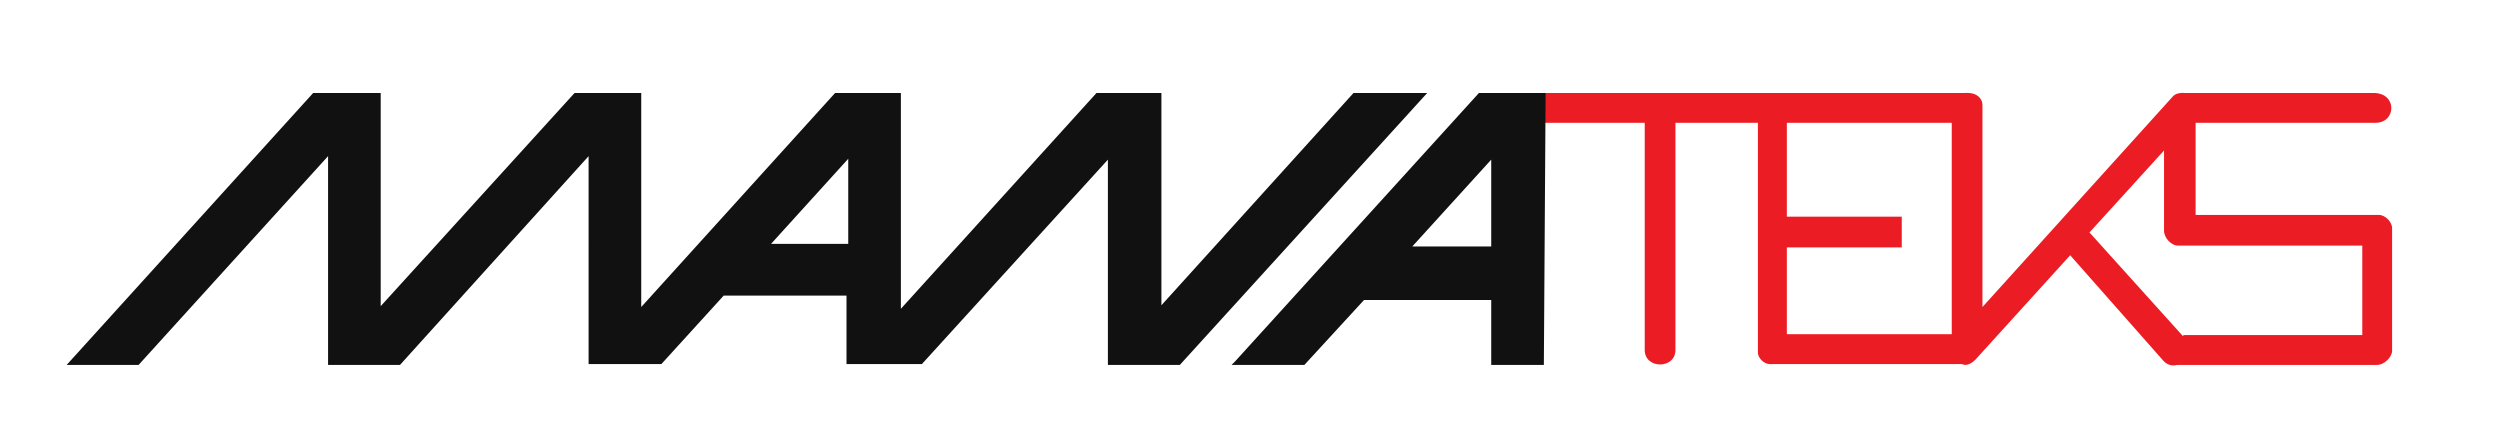 <?xml version="1.0" encoding="utf-8"?>
<!-- Generator: Adobe Illustrator 20.1.0, SVG Export Plug-In . SVG Version: 6.00 Build 0)  -->
<svg version="1.1" id="Layer_1" xmlns="http://www.w3.org/2000/svg" xmlns:xlink="http://www.w3.org/1999/xlink" x="0px" y="0px"
	 viewBox="0 0 285 51" style="enable-background:new 0 0 285 51;" xml:space="preserve">
<style type="text/css">
	.st0{fill:#EC1C24;}
	.st1{fill-rule:evenodd;clip-rule:evenodd;fill:#111111;}
</style>
<g>
	<path class="st0" d="M175.3,10.6h26.1c2.3,0,2.2,3.4,0,3.4H191v25.9c0,2.2-3.5,2.2-3.5,0V14h-12.3C173.2,14,173.2,10.6,175.3,10.6
		L175.3,10.6z"/>
	<path class="st0" d="M270.6,10.6h-21.8l-2.1,1.8v13.9c0,0.8,0.8,1.7,1.6,1.7h21v10.2h-20.3c-0.5,0-1.2,3.4-1.1,3.4l23.1,0
		c0.8,0,1.7-0.9,1.7-1.6V26c0-0.7-0.8-1.5-1.5-1.5h-20.9V14h20.5C273.2,14,273.3,10.6,270.6,10.6L270.6,10.6z"/>
	<path class="st0" d="M222.5,12v27.8c0,0.9,0.8,1.7,1.5,1.8c0.4,0,0.8-0.2,1.2-0.6L236,29.1l10.6,12c0.8,0.9,1.9,0.6,2.5-0.1
		c0.6-0.6,0.8-1.5,0.1-2.3l-11-12.2l12.1-13.3c0.7-0.7,0.3-1.6-0.4-2.2c-0.3-0.5-1.7-0.6-2.2,0L226,35V12c0-0.9-0.8-1.4-1.6-1.4
		C223.4,10.5,222.5,11,222.5,12L222.5,12z"/>
	<path class="st0" d="M200.4,40.2V12.3c0-0.7,0.7-1.7,1.4-1.7h22.4V14h-20.5v10.7h13.1v3.5h-13.1v9.9h20.5l-0.2,3.4l-22.3,0
		C201.1,41.5,200.4,40.8,200.4,40.2z"/>
	<path class="st1" d="M96.7,27.8l0-9.7l-8.8,9.7H96.7z M170,28.1v-9.9l-9,9.9H170z M140.8,41.2l27.8-30.6h7.6l-0.2,31h-6v-7.4
		l-14.5,0l-6.8,7.4h-8.3C140.6,41.4,140.7,41.3,140.8,41.2z M7.8,41.6L7.8,41.6l-0.2,0l28.1-31h7.7v24.3l22.1-24.3h7.6v24.4
		l22.1-24.4h7.5v24.6L125,10.6h7.4v24.2l21.9-24.2h8.4l-3,3.3l-25.2,27.7h-8.2V18.2l-21.2,23.3h-8.6l0-7.8H82.5l-7.1,7.8h-8.3V17.8
		L45.6,41.6h-8.2V17.8L15.8,41.6H7.8z"/>
</g>
</svg>

